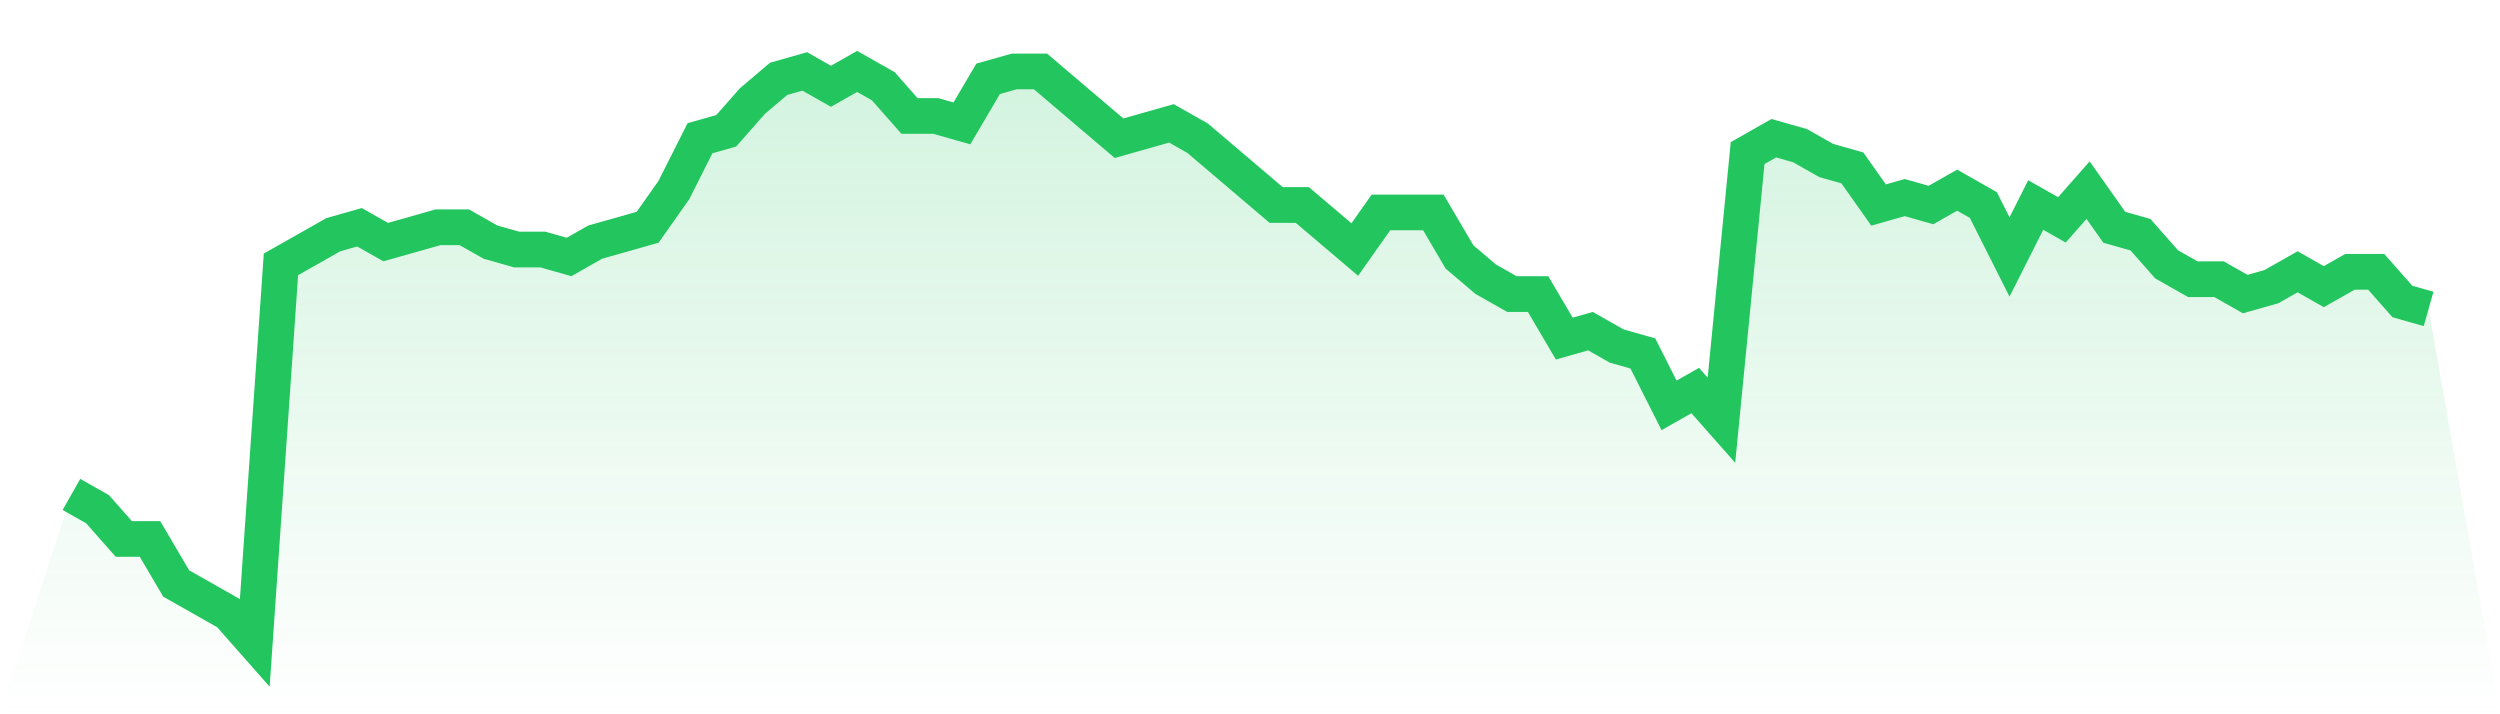 <svg viewBox="0 0 140 40" xmlns="http://www.w3.org/2000/svg">
<defs>
<linearGradient id="gradient" x1="0" x2="0" y1="0" y2="1">
<stop offset="0%" stop-color="#22c55e" stop-opacity="0.2"/>
<stop offset="100%" stop-color="#22c55e" stop-opacity="0"/>
</linearGradient>
</defs>
<path d="M4,27.688 L4,27.688 L5.467,28.519 L6.933,30.182 L8.4,30.182 L9.867,32.675 L11.333,33.506 L12.8,34.338 L14.267,36 L15.733,14.805 L17.2,13.974 L18.667,13.143 L20.133,12.727 L21.6,13.558 L23.067,13.143 L24.533,12.727 L26,12.727 L27.467,13.558 L28.933,13.974 L30.4,13.974 L31.867,14.39 L33.333,13.558 L34.8,13.143 L36.267,12.727 L37.733,10.649 L39.2,7.74 L40.667,7.325 L42.133,5.662 L43.6,4.416 L45.067,4 L46.533,4.831 L48,4 L49.467,4.831 L50.933,6.494 L52.4,6.494 L53.867,6.909 L55.333,4.416 L56.8,4 L58.267,4 L59.733,5.247 L61.2,6.494 L62.667,7.74 L64.133,7.325 L65.6,6.909 L67.067,7.74 L68.533,8.987 L70,10.234 L71.467,11.481 L72.933,11.481 L74.4,12.727 L75.867,13.974 L77.333,11.896 L78.8,11.896 L80.267,11.896 L81.733,14.39 L83.2,15.636 L84.667,16.468 L86.133,16.468 L87.6,18.961 L89.067,18.545 L90.533,19.377 L92,19.792 L93.467,22.701 L94.933,21.87 L96.4,23.532 L97.867,8.571 L99.333,7.74 L100.8,8.156 L102.267,8.987 L103.733,9.403 L105.2,11.481 L106.667,11.065 L108.133,11.481 L109.6,10.649 L111.067,11.481 L112.533,14.39 L114,11.481 L115.467,12.312 L116.933,10.649 L118.4,12.727 L119.867,13.143 L121.333,14.805 L122.8,15.636 L124.267,15.636 L125.733,16.468 L127.2,16.052 L128.667,15.221 L130.133,16.052 L131.6,15.221 L133.067,15.221 L134.533,16.883 L136,17.299 L140,40 L0,40 z" fill="url(#gradient)"/>
<path d="M4,27.688 L4,27.688 L5.467,28.519 L6.933,30.182 L8.4,30.182 L9.867,32.675 L11.333,33.506 L12.8,34.338 L14.267,36 L15.733,14.805 L17.2,13.974 L18.667,13.143 L20.133,12.727 L21.6,13.558 L23.067,13.143 L24.533,12.727 L26,12.727 L27.467,13.558 L28.933,13.974 L30.4,13.974 L31.867,14.39 L33.333,13.558 L34.8,13.143 L36.267,12.727 L37.733,10.649 L39.2,7.74 L40.667,7.325 L42.133,5.662 L43.6,4.416 L45.067,4 L46.533,4.831 L48,4 L49.467,4.831 L50.933,6.494 L52.4,6.494 L53.867,6.909 L55.333,4.416 L56.8,4 L58.267,4 L59.733,5.247 L61.2,6.494 L62.667,7.74 L64.133,7.325 L65.6,6.909 L67.067,7.74 L68.533,8.987 L70,10.234 L71.467,11.481 L72.933,11.481 L74.4,12.727 L75.867,13.974 L77.333,11.896 L78.8,11.896 L80.267,11.896 L81.733,14.39 L83.2,15.636 L84.667,16.468 L86.133,16.468 L87.6,18.961 L89.067,18.545 L90.533,19.377 L92,19.792 L93.467,22.701 L94.933,21.87 L96.4,23.532 L97.867,8.571 L99.333,7.74 L100.8,8.156 L102.267,8.987 L103.733,9.403 L105.2,11.481 L106.667,11.065 L108.133,11.481 L109.6,10.649 L111.067,11.481 L112.533,14.39 L114,11.481 L115.467,12.312 L116.933,10.649 L118.4,12.727 L119.867,13.143 L121.333,14.805 L122.8,15.636 L124.267,15.636 L125.733,16.468 L127.2,16.052 L128.667,15.221 L130.133,16.052 L131.6,15.221 L133.067,15.221 L134.533,16.883 L136,17.299" fill="none" stroke="#22c55e" stroke-width="2"/>
</svg>